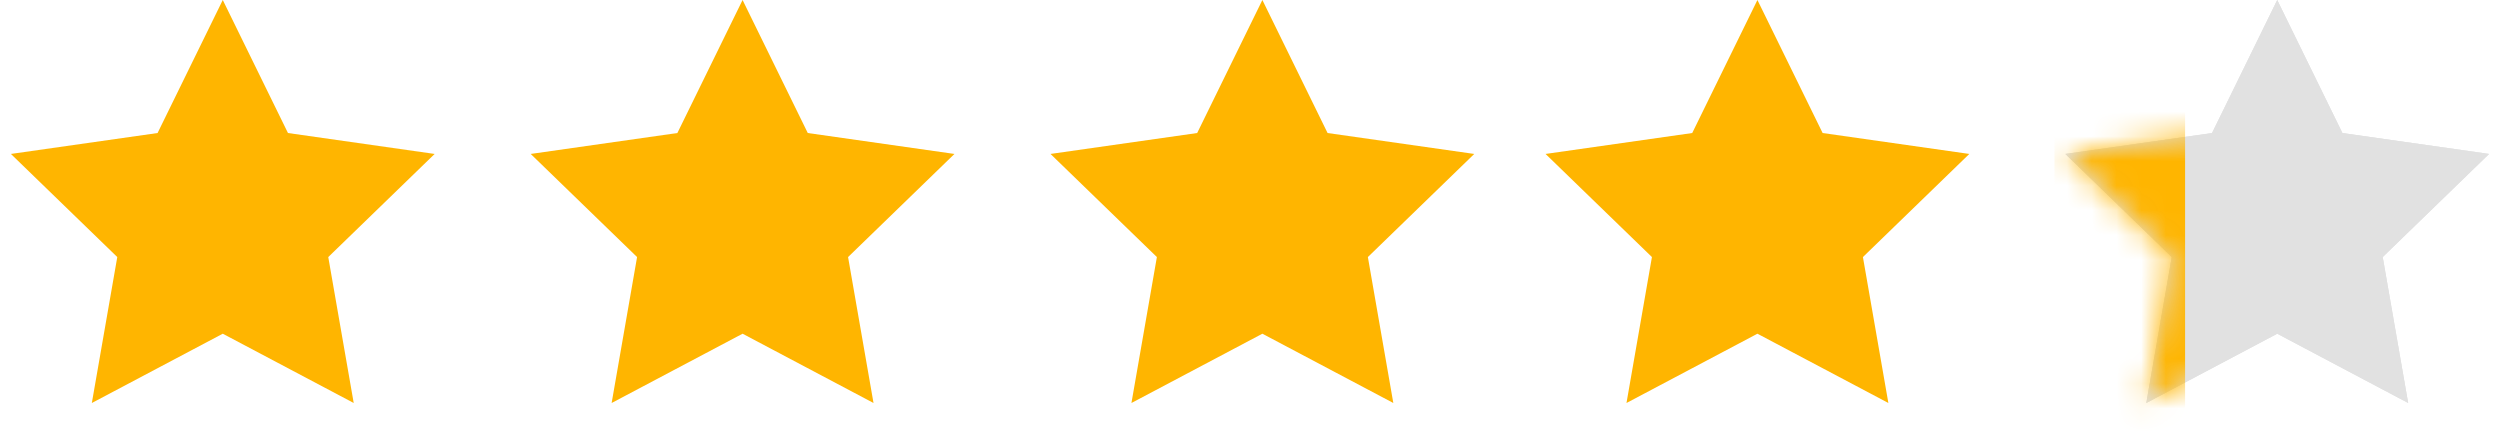 <?xml version="1.0" encoding="UTF-8"?>
<svg width="101px" height="18px" viewBox="0 0 101 18" version="1.1" xmlns="http://www.w3.org/2000/svg" xmlns:xlink="http://www.w3.org/1999/xlink">
    <title>编组 4</title>
    <defs>
        <polygon id="path-1" points="9 13.482 3.71 16.281 4.738 10.385 0.44 6.219 6.366 5.374 9 0 11.634 5.374 17.56 6.219 13.262 10.385 14.29 16.281"></polygon>
    </defs>
    <g id="页面-1" stroke="none" stroke-width="1" fill="none" fill-rule="evenodd">
        <g id="icon" transform="translate(-108, -349)">
            <g id="编组-4" transform="translate(108, 349)">
                <polygon id="星形备份-11" fill="#FFB500" points="9 13.482 3.71 16.281 4.738 10.385 0.44 6.219 6.366 5.374 9 0 11.634 5.374 17.56 6.219 13.262 10.385 14.29 16.281"></polygon>
                <polygon id="星形备份-12" fill="#FFB500" points="30 13.482 24.71 16.281 25.738 10.385 21.44 6.219 27.366 5.374 30 0 32.634 5.374 38.56 6.219 34.262 10.385 35.29 16.281"></polygon>
                <polygon id="星形备份-13" fill="#FFB500" points="51 13.482 45.71 16.281 46.738 10.385 42.44 6.219 48.366 5.374 51 0 53.634 5.374 59.56 6.219 55.262 10.385 56.29 16.281"></polygon>
                <polygon id="星形备份-14" fill="#FFB500" points="71 13.482 65.71 16.281 66.738 10.385 62.44 6.219 68.366 5.374 71 0 73.634 5.374 79.56 6.219 75.262 10.385 76.29 16.281"></polygon>
                <polygon id="星形备份-15" fill="#E1E1E1" points="92 13.482 86.71 16.281 87.738 10.385 83.44 6.219 89.366 5.374 92 0 94.634 5.374 100.56 6.219 96.262 10.385 97.29 16.281"></polygon>
                <g id="矩形备份-3" transform="translate(83, 0)">
                    <mask id="mask-2" fill="white">
                        <use xlink:href="#path-1"></use>
                    </mask>
                    <use id="蒙版" fill="#E1E1E1" xlink:href="#path-1"></use>
                    <polygon id="矩形" fill="#FFB500" mask="url(#mask-2)" points="0 0 5.278 -6.24500451e-15 5.278 18 0 18"></polygon>
                </g>
            </g>
        </g>
    </g>
</svg>